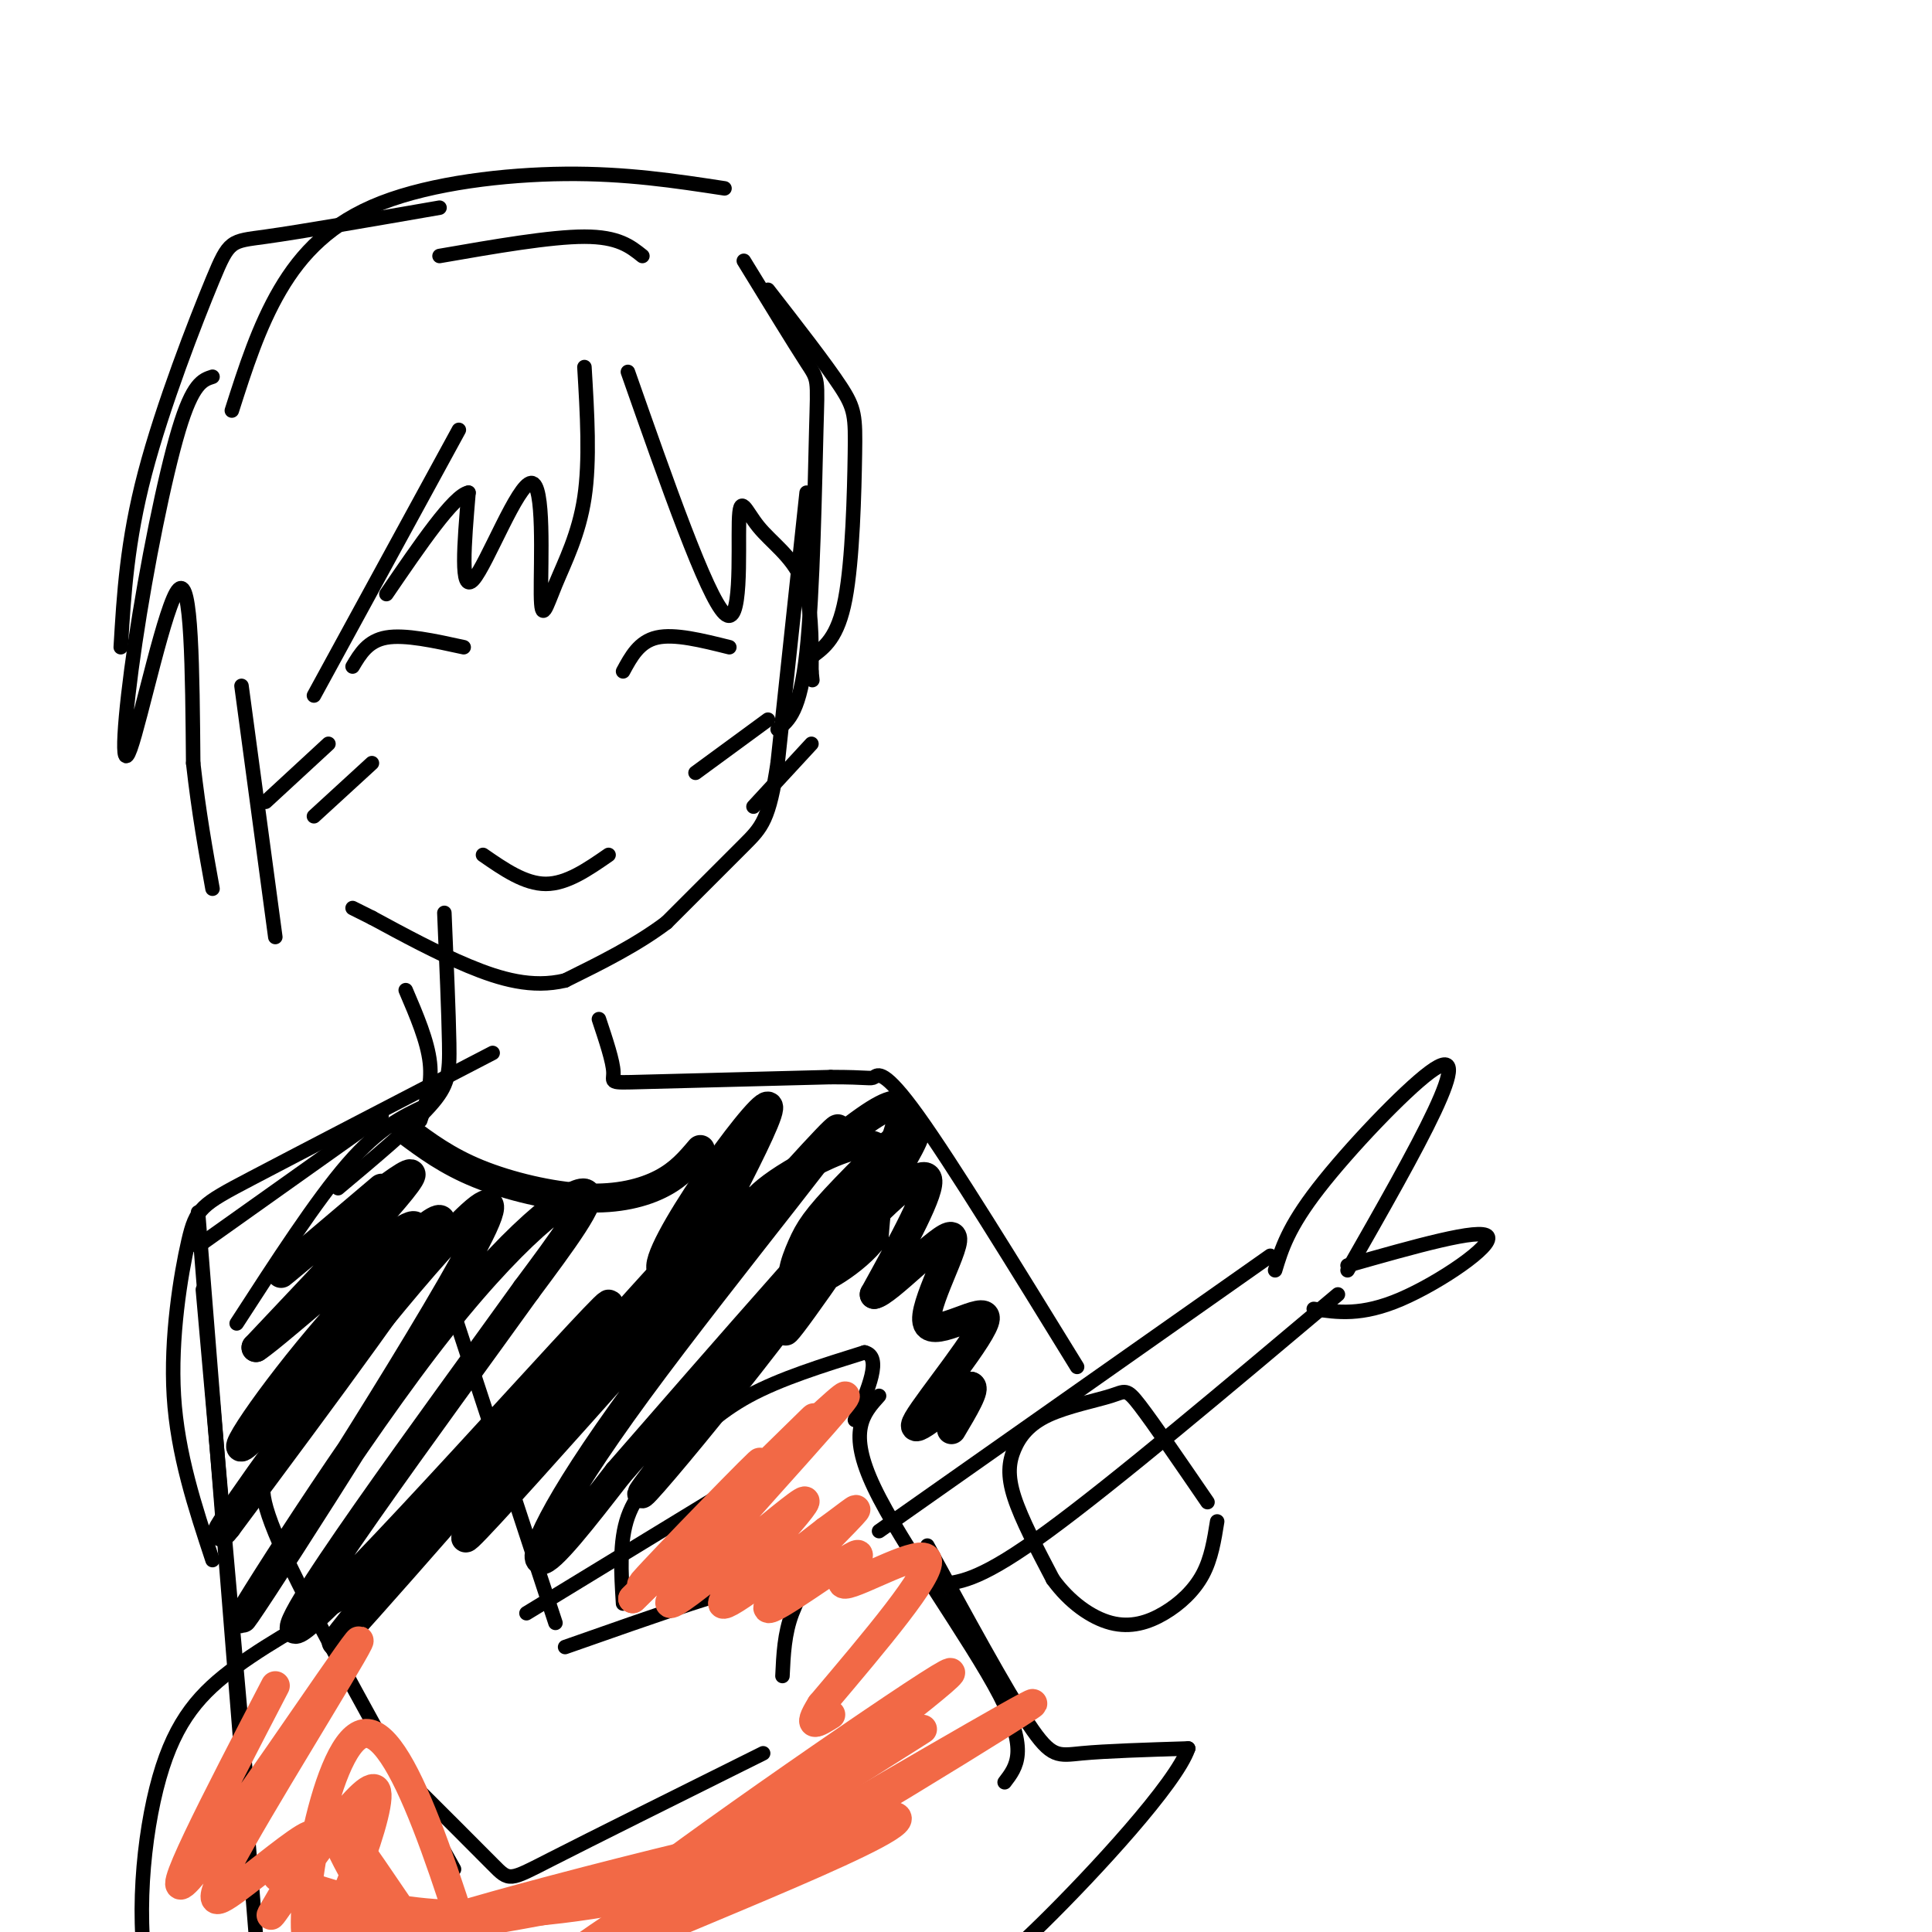 <svg viewBox='0 0 400 400' version='1.1' xmlns='http://www.w3.org/2000/svg' xmlns:xlink='http://www.w3.org/1999/xlink'><g fill='none' stroke='rgb(0,0,0)' stroke-width='3' stroke-linecap='round' stroke-linejoin='round'><path d='M167,102c0.000,0.000 -6.000,56.000 -6,56'/><path d='M161,158c-1.778,11.778 -3.222,13.222 -7,17c-3.778,3.778 -9.889,9.889 -16,16'/><path d='M138,191c-6.167,4.667 -13.583,8.333 -21,12'/><path d='M117,203c-6.822,1.644 -13.378,-0.244 -20,-3c-6.622,-2.756 -13.311,-6.378 -20,-10'/><path d='M77,190c-4.000,-2.000 -4.000,-2.000 -4,-2'/><path d='M73,138c1.583,-2.667 3.167,-5.333 7,-6c3.833,-0.667 9.917,0.667 16,2'/><path d='M129,139c1.667,-3.083 3.333,-6.167 7,-7c3.667,-0.833 9.333,0.583 15,2'/><path d='M100,177c4.333,3.000 8.667,6.000 13,6c4.333,0.000 8.667,-3.000 13,-6'/><path d='M121,76c0.579,9.671 1.159,19.342 0,27c-1.159,7.658 -4.056,13.303 -6,18c-1.944,4.697 -2.933,8.444 -3,2c-0.067,-6.444 0.790,-23.081 -2,-23c-2.790,0.081 -9.226,16.880 -12,20c-2.774,3.120 -1.887,-7.440 -1,-18'/><path d='M97,102c-3.000,0.500 -10.000,10.750 -17,21'/><path d='M95,89c0.000,0.000 -30.000,55.000 -30,55'/><path d='M130,77c8.166,23.257 16.332,46.514 20,50c3.668,3.486 2.839,-12.797 3,-19c0.161,-6.203 1.313,-2.324 4,1c2.687,3.324 6.911,6.093 9,11c2.089,4.907 2.045,11.954 2,19'/><path d='M168,139c0.333,3.167 0.167,1.583 0,0'/><path d='M159,60c5.982,7.690 11.964,15.381 15,20c3.036,4.619 3.125,6.167 3,14c-0.125,7.833 -0.464,21.952 -2,30c-1.536,8.048 -4.268,10.024 -7,12'/><path d='M154,54c5.244,8.565 10.488,17.131 13,21c2.512,3.869 2.292,3.042 2,14c-0.292,10.958 -0.655,33.702 -2,46c-1.345,12.298 -3.673,14.149 -6,16'/><path d='M133,53c-2.500,-2.000 -5.000,-4.000 -12,-4c-7.000,0.000 -18.500,2.000 -30,4'/><path d='M150,39c-10.214,-1.560 -20.429,-3.119 -33,-3c-12.571,0.119 -27.500,1.917 -38,6c-10.500,4.083 -16.571,10.452 -21,18c-4.429,7.548 -7.214,16.274 -10,25'/><path d='M91,43c-14.357,2.494 -28.714,4.988 -36,6c-7.286,1.012 -7.500,0.542 -11,9c-3.500,8.458 -10.286,25.845 -14,40c-3.714,14.155 -4.357,25.077 -5,36'/><path d='M44,78c-2.045,0.654 -4.089,1.308 -7,11c-2.911,9.692 -6.687,28.423 -9,44c-2.313,15.577 -3.161,28.002 -1,22c2.161,-6.002 7.332,-30.429 10,-33c2.668,-2.571 2.834,16.715 3,36'/><path d='M40,158c1.167,10.333 2.583,18.167 4,26'/><path d='M50,142c0.000,0.000 7.000,52.000 7,52'/><path d='M55,166c0.000,0.000 13.000,-12.000 13,-12'/><path d='M65,169c0.000,0.000 12.000,-11.000 12,-11'/><path d='M144,160c0.000,0.000 15.000,-11.000 15,-11'/><path d='M156,167c0.000,0.000 12.000,-13.000 12,-13'/><path d='M84,205c2.250,5.250 4.500,10.500 5,15c0.500,4.500 -0.750,8.250 -2,12'/><path d='M92,189c0.444,10.333 0.889,20.667 1,27c0.111,6.333 -0.111,8.667 -4,13c-3.889,4.333 -11.444,10.667 -19,17'/><path d='M88,229c-4.750,2.250 -9.500,4.500 -16,12c-6.500,7.500 -14.750,20.250 -23,33'/><path d='M79,231c0.000,0.000 -38.000,27.000 -38,27'/><path d='M102,218c-19.798,10.268 -39.595,20.536 -50,26c-10.405,5.464 -11.417,6.125 -13,13c-1.583,6.875 -3.738,19.964 -3,32c0.738,12.036 4.369,23.018 8,34'/><path d='M42,267c0.000,0.000 10.000,113.000 10,113'/><path d='M41,251c0.000,0.000 12.000,150.000 12,150'/><path d='M56,305c-1.667,1.667 -3.333,3.333 3,17c6.333,13.667 20.667,39.333 35,65'/><path d='M84,368c7.244,7.222 14.489,14.444 18,18c3.511,3.556 3.289,3.444 12,-1c8.711,-4.444 26.356,-13.222 44,-22'/><path d='M93,269c0.000,0.000 22.000,67.000 22,67'/><path d='M117,341c18.200,-6.400 36.400,-12.800 44,-14c7.600,-1.200 4.600,2.800 3,7c-1.600,4.200 -1.800,8.600 -2,13'/><path d='M129,332c-0.405,-6.440 -0.810,-12.881 1,-18c1.810,-5.119 5.833,-8.917 10,-13c4.167,-4.083 8.476,-8.452 15,-12c6.524,-3.548 15.262,-6.274 24,-9'/><path d='M179,280c3.667,0.833 0.833,7.417 -2,14'/><path d='M182,289c-3.289,3.644 -6.578,7.289 -1,19c5.578,11.711 20.022,31.489 26,43c5.978,11.511 3.489,14.756 1,18'/><path d='M192,320c8.133,14.933 16.267,29.867 21,37c4.733,7.133 6.067,6.467 11,6c4.933,-0.467 13.467,-0.733 22,-1'/><path d='M246,362c-2.440,7.202 -19.542,25.708 -30,36c-10.458,10.292 -14.274,12.369 -20,15c-5.726,2.631 -13.363,5.815 -21,9'/><path d='M150,309c0.000,0.000 -41.000,25.000 -41,25'/><path d='M76,329c-9.774,5.286 -19.548,10.571 -27,16c-7.452,5.429 -12.583,11.000 -16,23c-3.417,12.000 -5.119,30.429 -2,44c3.119,13.571 11.060,22.286 19,31'/><path d='M182,317c0.000,0.000 81.000,-57.000 81,-57'/><path d='M195,328c4.167,-0.500 8.333,-1.000 22,-11c13.667,-10.000 36.833,-29.500 60,-49'/><path d='M264,263c1.339,-4.429 2.679,-8.857 9,-17c6.321,-8.143 17.625,-20.000 23,-24c5.375,-4.000 4.821,-0.143 1,8c-3.821,8.143 -10.911,20.571 -18,33'/><path d='M279,262c13.844,-3.933 27.689,-7.867 29,-6c1.311,1.867 -9.911,9.533 -18,13c-8.089,3.467 -13.044,2.733 -18,2'/><path d='M124,211c1.467,4.400 2.933,8.800 3,11c0.067,2.200 -1.267,2.200 6,2c7.267,-0.200 23.133,-0.600 39,-1'/><path d='M172,223c7.929,-0.012 8.250,0.458 9,0c0.750,-0.458 1.929,-1.845 9,8c7.071,9.845 20.036,30.923 33,52'/><path d='M250,311c-5.579,-8.148 -11.157,-16.296 -14,-20c-2.843,-3.704 -2.950,-2.965 -6,-2c-3.050,0.965 -9.044,2.156 -13,4c-3.956,1.844 -5.873,4.343 -7,7c-1.127,2.657 -1.465,5.474 0,10c1.465,4.526 4.732,10.763 8,17'/><path d='M218,327c3.407,4.697 7.923,7.939 12,9c4.077,1.061 7.713,-0.061 11,-2c3.287,-1.939 6.225,-4.697 8,-8c1.775,-3.303 2.388,-7.152 3,-11'/></g>
<g fill='none' stroke='rgb(0,0,0)' stroke-width='6' stroke-linecap='round' stroke-linejoin='round'><path d='M84,234c4.280,3.190 8.560,6.381 15,9c6.440,2.619 15.042,4.667 22,5c6.958,0.333 12.274,-1.048 16,-3c3.726,-1.952 5.863,-4.476 8,-7'/><path d='M79,246c-12.044,10.200 -24.089,20.400 -20,17c4.089,-3.400 24.311,-20.400 26,-20c1.689,0.400 -15.156,18.200 -32,36'/><path d='M53,279c4.593,-2.876 32.076,-28.066 33,-25c0.924,3.066 -24.711,34.389 -33,43c-8.289,8.611 0.768,-5.489 13,-20c12.232,-14.511 27.638,-29.432 25,-23c-2.638,6.432 -23.319,34.216 -44,62'/><path d='M47,316c-4.622,5.950 5.821,-10.174 22,-31c16.179,-20.826 38.092,-46.354 31,-31c-7.092,15.354 -43.190,71.590 -49,80c-5.810,8.410 18.666,-31.005 37,-55c18.334,-23.995 30.524,-32.570 33,-32c2.476,0.570 -4.762,10.285 -12,20'/><path d='M109,267c-17.432,24.290 -55.013,75.016 -47,70c8.013,-5.016 61.619,-65.774 64,-67c2.381,-1.226 -46.463,57.078 -55,68c-8.537,10.922 23.231,-25.539 55,-62'/><path d='M126,276c17.933,-19.974 35.266,-38.909 22,-22c-13.266,16.909 -57.129,69.661 -51,64c6.129,-5.661 62.251,-69.734 74,-82c11.749,-12.266 -20.875,27.274 -39,52c-18.125,24.726 -21.750,34.636 -20,35c1.750,0.364 8.875,-8.818 16,-18'/><path d='M128,305c18.482,-21.197 56.687,-65.191 54,-60c-2.687,5.191 -46.267,59.567 -49,64c-2.733,4.433 35.379,-41.076 46,-60c10.621,-18.924 -6.251,-11.264 -15,-6c-8.749,5.264 -9.374,8.132 -10,11'/><path d='M154,254c-6.692,8.794 -18.423,25.280 -15,17c3.423,-8.280 22.000,-41.326 20,-42c-2.000,-0.674 -24.577,31.026 -22,34c2.577,2.974 30.309,-22.776 42,-31c11.691,-8.224 7.340,1.079 5,8c-2.340,6.921 -2.670,11.461 -3,16'/><path d='M181,256c-3.807,5.122 -11.825,9.927 -15,10c-3.175,0.073 -1.506,-4.585 0,-8c1.506,-3.415 2.848,-5.586 9,-12c6.152,-6.414 17.112,-17.072 14,-10c-3.112,7.072 -20.298,31.875 -25,38c-4.702,6.125 3.080,-6.428 11,-16c7.920,-9.572 15.977,-16.163 17,-14c1.023,2.163 -4.989,13.082 -11,24'/><path d='M181,268c2.490,-0.209 14.214,-12.733 16,-12c1.786,0.733 -6.367,14.722 -5,18c1.367,3.278 12.253,-4.156 12,-1c-0.253,3.156 -11.644,16.902 -14,21c-2.356,4.098 4.322,-1.451 11,-7'/><path d='M201,287c1.167,0.333 -1.417,4.667 -4,9'/></g>
<g fill='none' stroke='rgb(242,105,70)' stroke-width='6' stroke-linecap='round' stroke-linejoin='round'><path d='M145,318c-6.711,6.537 -13.423,13.075 -8,7c5.423,-6.075 22.979,-24.762 20,-22c-2.979,2.762 -26.494,26.974 -24,25c2.494,-1.974 30.998,-30.136 35,-34c4.002,-3.864 -16.499,16.568 -37,37'/><path d='M131,331c6.951,-6.760 42.829,-42.159 44,-42c1.171,0.159 -32.367,35.878 -36,42c-3.633,6.122 22.637,-17.352 27,-20c4.363,-2.648 -13.182,15.529 -16,20c-2.818,4.471 9.091,-4.765 21,-14'/><path d='M171,317c5.452,-3.929 8.581,-6.751 4,-2c-4.581,4.751 -16.871,17.074 -16,18c0.871,0.926 14.904,-9.546 18,-11c3.096,-1.454 -4.743,6.108 -2,6c2.743,-0.108 16.070,-7.888 17,-5c0.930,2.888 -10.535,16.444 -22,30'/><path d='M170,353c-3.333,5.333 -0.667,3.667 2,2'/><path d='M57,349c-12.258,23.591 -24.516,47.182 -18,40c6.516,-7.182 31.807,-45.137 35,-49c3.193,-3.863 -15.711,26.367 -24,41c-8.289,14.633 -5.962,13.671 -1,10c4.962,-3.671 12.561,-10.049 15,-11c2.439,-0.951 -0.280,3.524 -3,8'/><path d='M61,388c-2.608,4.755 -7.627,12.641 -3,6c4.627,-6.641 18.900,-27.811 20,-23c1.100,4.811 -10.973,35.603 -14,32c-3.027,-3.603 2.992,-41.601 11,-44c8.008,-2.399 18.004,30.800 28,64'/><path d='M103,423c-3.597,-1.861 -26.589,-38.512 -33,-46c-6.411,-7.488 3.760,14.187 13,26c9.240,11.813 17.548,13.765 10,8c-7.548,-5.765 -30.951,-19.246 -35,-22c-4.049,-2.754 11.256,5.220 30,7c18.744,1.780 40.927,-2.634 47,-4c6.073,-1.366 -3.963,0.317 -14,2'/><path d='M121,394c-14.797,2.711 -44.791,8.489 -27,3c17.791,-5.489 83.367,-22.244 91,-21c7.633,1.244 -42.676,20.488 -66,31c-23.324,10.512 -19.664,12.292 7,-2c26.664,-14.292 76.333,-44.655 86,-51c9.667,-6.345 -20.666,11.327 -51,29'/><path d='M161,383c-22.520,12.566 -53.319,29.480 -40,20c13.319,-9.480 70.756,-45.356 70,-45c-0.756,0.356 -59.703,36.942 -63,37c-3.297,0.058 49.058,-36.412 64,-46c14.942,-9.588 -7.529,7.706 -30,25'/></g>
</svg>